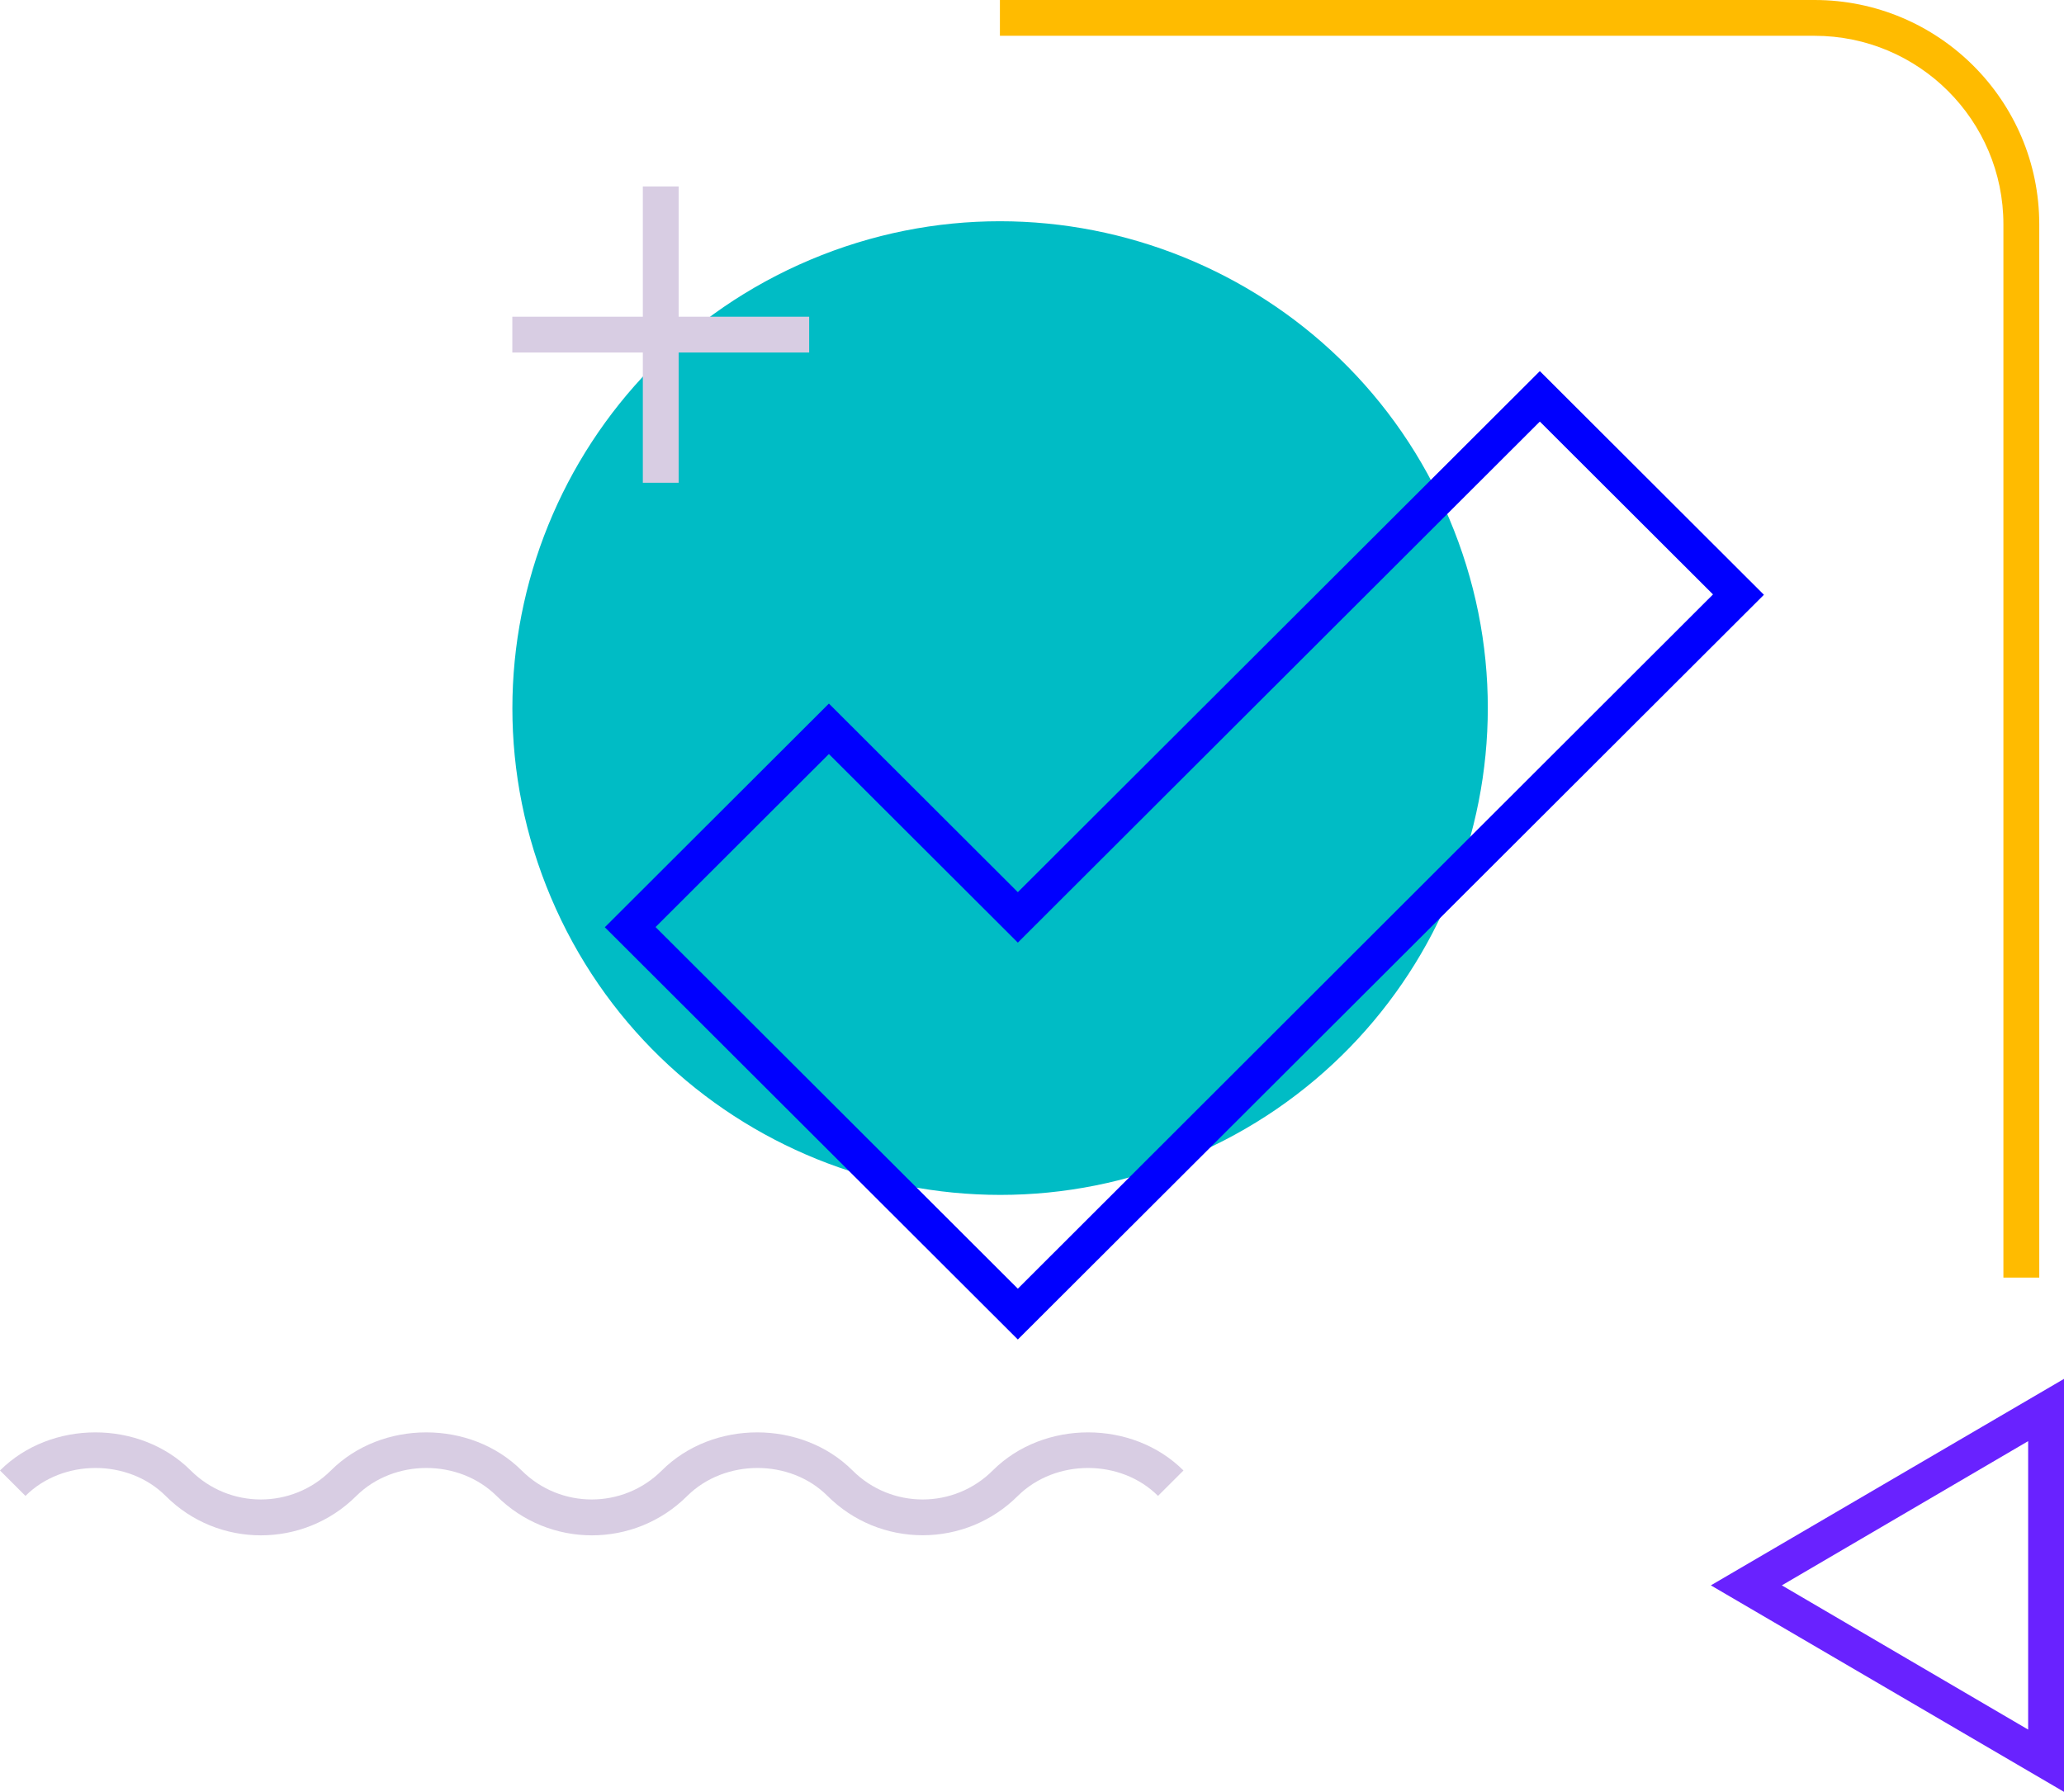 <svg width="281" height="244" viewBox="0 0 281 244" fill="none" xmlns="http://www.w3.org/2000/svg">
<g clip-path="url(#clip0_203_20)">
<g style="mix-blend-mode:multiply">
<path d="M162.009 157.463C195.776 143.208 211.576 104.323 197.298 70.61C183.02 36.897 144.072 21.123 110.305 35.378C76.538 49.632 60.738 88.518 75.016 122.231C89.294 155.944 128.242 171.718 162.009 157.463Z" fill="#00BCC5"/>
</g>
<path d="M125.637 209.059C120.756 209.059 116.119 207.159 112.654 203.699C107.578 198.631 98.694 198.631 93.569 203.699C86.394 210.862 74.777 210.862 67.602 203.699C62.477 198.631 53.642 198.631 48.517 203.699C41.342 210.862 29.677 210.862 22.55 203.699C17.474 198.631 8.542 198.631 3.466 203.699L0 200.239C6.931 193.319 19.036 193.319 25.967 200.239C31.238 205.502 39.78 205.502 45.052 200.239C51.983 193.319 64.088 193.319 71.019 200.239C76.29 205.502 84.832 205.502 90.103 200.239C97.035 193.319 109.139 193.319 116.071 200.239C121.342 205.502 129.884 205.502 135.155 200.239C142.086 193.319 154.191 193.319 161.122 200.239L157.657 203.699C152.581 198.631 143.697 198.631 138.572 203.699C135.106 207.159 130.47 209.059 125.589 209.059H125.637Z" fill="#D8CDE3"/>
<g style="mix-blend-mode:multiply">
<path d="M92.398 25.389H87.517V65.739H92.398V25.389Z" fill="#D8CDE3"/>
<path d="M110.164 43.128H69.749V48.001H110.164V43.128Z" fill="#D8CDE3"/>
</g>
<g style="mix-blend-mode:multiply">
<path d="M281 244L232.922 215.882L281 187.764V244.049V244ZM242.586 215.882L276.119 235.521V196.243L242.586 215.882Z" fill="#6922FF"/>
</g>
<g style="mix-blend-mode:multiply">
<path d="M138.572 182.403L82.343 126.264L112.849 95.807L138.572 121.488L209.64 50.535L240.146 80.992L138.572 182.403ZM89.274 126.264L138.572 175.483L233.215 80.944L209.64 57.406L138.572 128.359L112.849 102.678L89.274 126.215V126.264Z" fill="#0000FF"/>
</g>
<path d="M277.632 173.972H272.751V30.555C272.751 16.374 261.232 4.873 247.028 4.873H136.131V0H247.028C263.916 0 277.632 13.694 277.632 30.555V173.972Z" fill="#FFBB00"/>
</g>
<defs>
<clipPath id="clip0_203_20">
<rect width="281" height="244" fill="white"/>
</clipPath>
</defs>
</svg>
